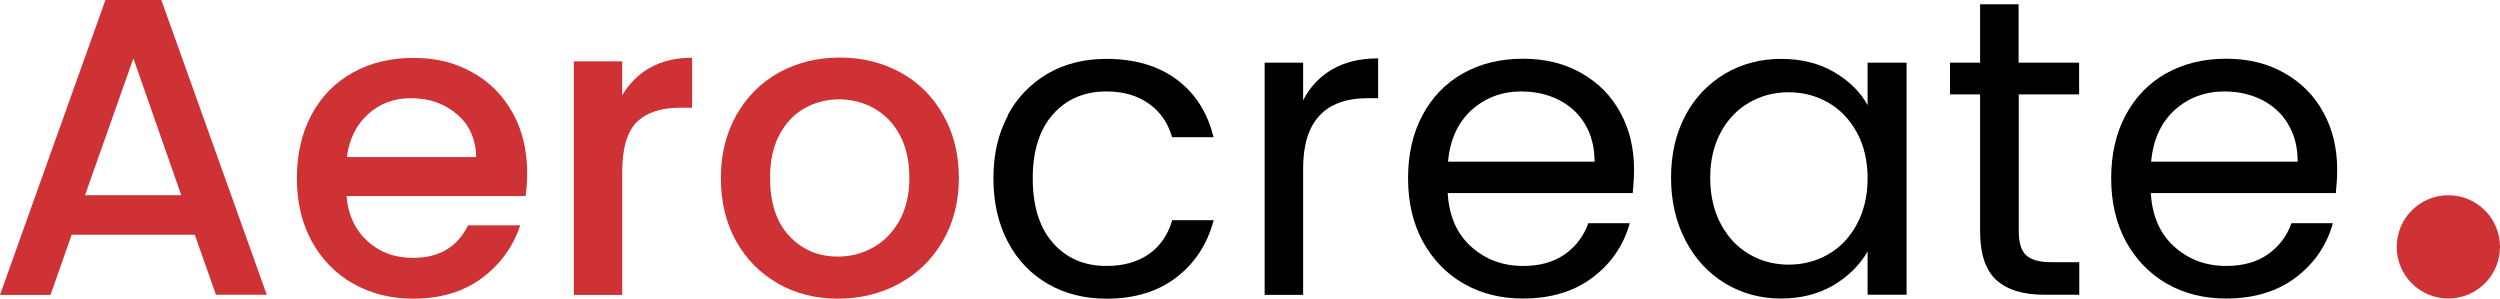 <svg xmlns="http://www.w3.org/2000/svg" id="Layer_2" data-name="Layer 2" viewBox="0 0 152 18.15"><defs><style>      .cls-1 {        fill: #ce3234;      }    </style></defs><g id="Layer_1-2" data-name="Layer 1"><g><path class="cls-1" d="M11.85,14.27h-7.49l-1.29,3.66H0L6.41,0h3.4l6.41,17.92h-3.09l-1.29-3.66ZM11.02,11.87l-2.91-8.32-2.94,8.32h5.85Z"></path><path class="cls-1" d="M31.91,11.92h-10.84c.09,1.13.51,2.04,1.26,2.73.75.69,1.68,1.03,2.78,1.03,1.58,0,2.7-.66,3.35-1.98h3.17c-.43,1.3-1.21,2.37-2.33,3.21-1.12.83-2.52,1.25-4.18,1.25-1.36,0-2.57-.31-3.64-.91s-1.91-1.47-2.52-2.57c-.61-1.11-.91-2.39-.91-3.85s.3-2.74.89-3.85c.59-1.11,1.43-1.96,2.5-2.56s2.31-.9,3.7-.9,2.53.29,3.58.88c1.05.58,1.86,1.4,2.45,2.46s.88,2.27.88,3.64c0,.53-.03,1.01-.1,1.44ZM28.95,9.55c-.02-1.08-.4-1.95-1.16-2.6-.76-.65-1.69-.98-2.81-.98-1.01,0-1.88.32-2.6.97s-1.15,1.52-1.29,2.61h7.85Z"></path><path class="cls-1" d="M39.54,4.11c.71-.4,1.56-.6,2.54-.6v3.04h-.75c-1.15,0-2.02.29-2.61.87-.59.58-.89,1.6-.89,3.04v7.47h-2.94V3.73h2.94v2.06c.43-.72,1-1.28,1.71-1.69Z"></path><path class="cls-1" d="M47.31,17.24c-1.08-.61-1.93-1.47-2.55-2.57-.62-1.11-.93-2.39-.93-3.85s.32-2.72.95-3.84c.64-1.12,1.5-1.97,2.6-2.58,1.1-.6,2.33-.9,3.68-.9s2.58.3,3.68.9,1.97,1.46,2.6,2.58c.64,1.11.96,2.39.96,3.84s-.33,2.72-.98,3.84c-.65,1.12-1.54,1.98-2.66,2.59-1.12.61-2.37.91-3.72.91s-2.55-.31-3.63-.91ZM53.06,15.06c.66-.36,1.2-.9,1.61-1.62.41-.72.62-1.6.62-2.63s-.2-1.9-.59-2.62-.92-1.25-1.57-1.61c-.65-.36-1.36-.54-2.11-.54s-1.46.18-2.1.54c-.64.36-1.15.9-1.53,1.61-.38.71-.57,1.58-.57,2.62,0,1.53.39,2.71,1.17,3.54.78.83,1.76,1.25,2.95,1.25.76,0,1.46-.18,2.12-.54Z"></path><path d="M61.26,7.02c.58-1.09,1.4-1.93,2.43-2.54,1.04-.6,2.23-.9,3.57-.9,1.74,0,3.16.42,4.29,1.26,1.13.84,1.87,2.01,2.23,3.5h-2.52c-.24-.86-.71-1.54-1.4-2.03-.7-.5-1.56-.75-2.59-.75-1.34,0-2.42.46-3.24,1.38-.82.92-1.24,2.22-1.24,3.9s.41,3.01,1.24,3.94c.82.93,1.91,1.39,3.24,1.39,1.03,0,1.89-.24,2.58-.72.69-.48,1.16-1.17,1.42-2.06h2.52c-.38,1.44-1.13,2.6-2.26,3.47-1.13.87-2.55,1.3-4.25,1.3-1.34,0-2.53-.3-3.57-.9-1.04-.6-1.85-1.45-2.43-2.55-.58-1.1-.88-2.39-.88-3.86s.29-2.73.88-3.82Z"></path><path d="M81,4.22c.76-.45,1.69-.67,2.79-.67v2.42h-.62c-2.63,0-3.94,1.43-3.94,4.28v7.68h-2.34V3.81h2.34v2.29c.41-.81,1-1.43,1.76-1.88Z"></path><path d="M99.3,11.74h-11.28c.08,1.39.56,2.48,1.43,3.26.87.78,1.92,1.17,3.15,1.17,1.01,0,1.86-.23,2.54-.71.67-.47,1.15-1.1,1.43-1.89h2.52c-.38,1.36-1.14,2.46-2.27,3.31-1.13.85-2.54,1.27-4.23,1.27-1.34,0-2.54-.3-3.59-.9s-1.88-1.46-2.49-2.56c-.6-1.11-.9-2.39-.9-3.85s.29-2.74.88-3.84c.59-1.1,1.4-1.94,2.46-2.54,1.06-.59,2.27-.89,3.64-.89s2.53.29,3.55.87c1.03.58,1.83,1.39,2.38,2.41.56,1.02.83,2.18.83,3.46,0,.45-.03.92-.08,1.42ZM96.36,7.53c-.39-.64-.93-1.13-1.61-1.47-.67-.33-1.43-.5-2.25-.5-1.19,0-2.19.38-3.03,1.13-.83.76-1.31,1.8-1.43,3.14h8.91c0-.89-.2-1.66-.6-2.31Z"></path><path d="M102.47,7.02c.58-1.09,1.39-1.93,2.41-2.54,1.02-.6,2.16-.9,3.41-.9s2.31.27,3.22.8,1.59,1.2,2.04,2.01v-2.58h2.37v14.11h-2.37v-2.63c-.47.82-1.16,1.5-2.07,2.05-.92.54-1.99.81-3.21.81s-2.38-.31-3.4-.93c-1.01-.62-1.81-1.48-2.39-2.6-.58-1.11-.88-2.38-.88-3.81s.29-2.71.88-3.8ZM112.9,8.06c-.43-.79-1.01-1.4-1.74-1.82-.73-.42-1.53-.63-2.41-.63s-1.67.21-2.39.62c-.72.41-1.3,1.01-1.73,1.8-.43.79-.65,1.72-.65,2.78s.22,2.02.65,2.82,1.01,1.41,1.73,1.83c.72.42,1.52.63,2.39.63s1.68-.21,2.41-.63c.73-.42,1.31-1.03,1.74-1.83s.65-1.73.65-2.79-.22-1.99-.65-2.78Z"></path><path d="M122.74,5.74v8.32c0,.69.15,1.17.44,1.45.29.28.8.43,1.52.43h1.72v1.98h-2.11c-1.31,0-2.28-.3-2.94-.9-.65-.6-.98-1.59-.98-2.96V5.74h-1.83v-1.93h1.83V.26h2.34v3.55h3.68v1.93h-3.68Z"></path><path d="M142.05,11.74h-11.28c.08,1.39.56,2.48,1.43,3.26.87.78,1.92,1.17,3.15,1.17,1.01,0,1.86-.23,2.54-.71.67-.47,1.15-1.1,1.43-1.89h2.52c-.38,1.36-1.14,2.46-2.27,3.31-1.13.85-2.54,1.27-4.23,1.27-1.34,0-2.54-.3-3.59-.9s-1.88-1.46-2.49-2.56c-.6-1.11-.9-2.39-.9-3.85s.29-2.74.88-3.84c.59-1.1,1.4-1.94,2.46-2.54,1.06-.59,2.27-.89,3.64-.89s2.53.29,3.55.87c1.03.58,1.83,1.39,2.38,2.41.56,1.02.83,2.18.83,3.46,0,.45-.03.92-.08,1.42ZM139.11,7.53c-.39-.64-.93-1.13-1.61-1.47-.67-.33-1.43-.5-2.25-.5-1.19,0-2.19.38-3.03,1.13-.83.76-1.31,1.8-1.43,3.14h8.91c0-.89-.2-1.66-.6-2.31Z"></path><circle class="cls-1" cx="148.86" cy="15.01" r="3.14"></circle></g></g></svg>